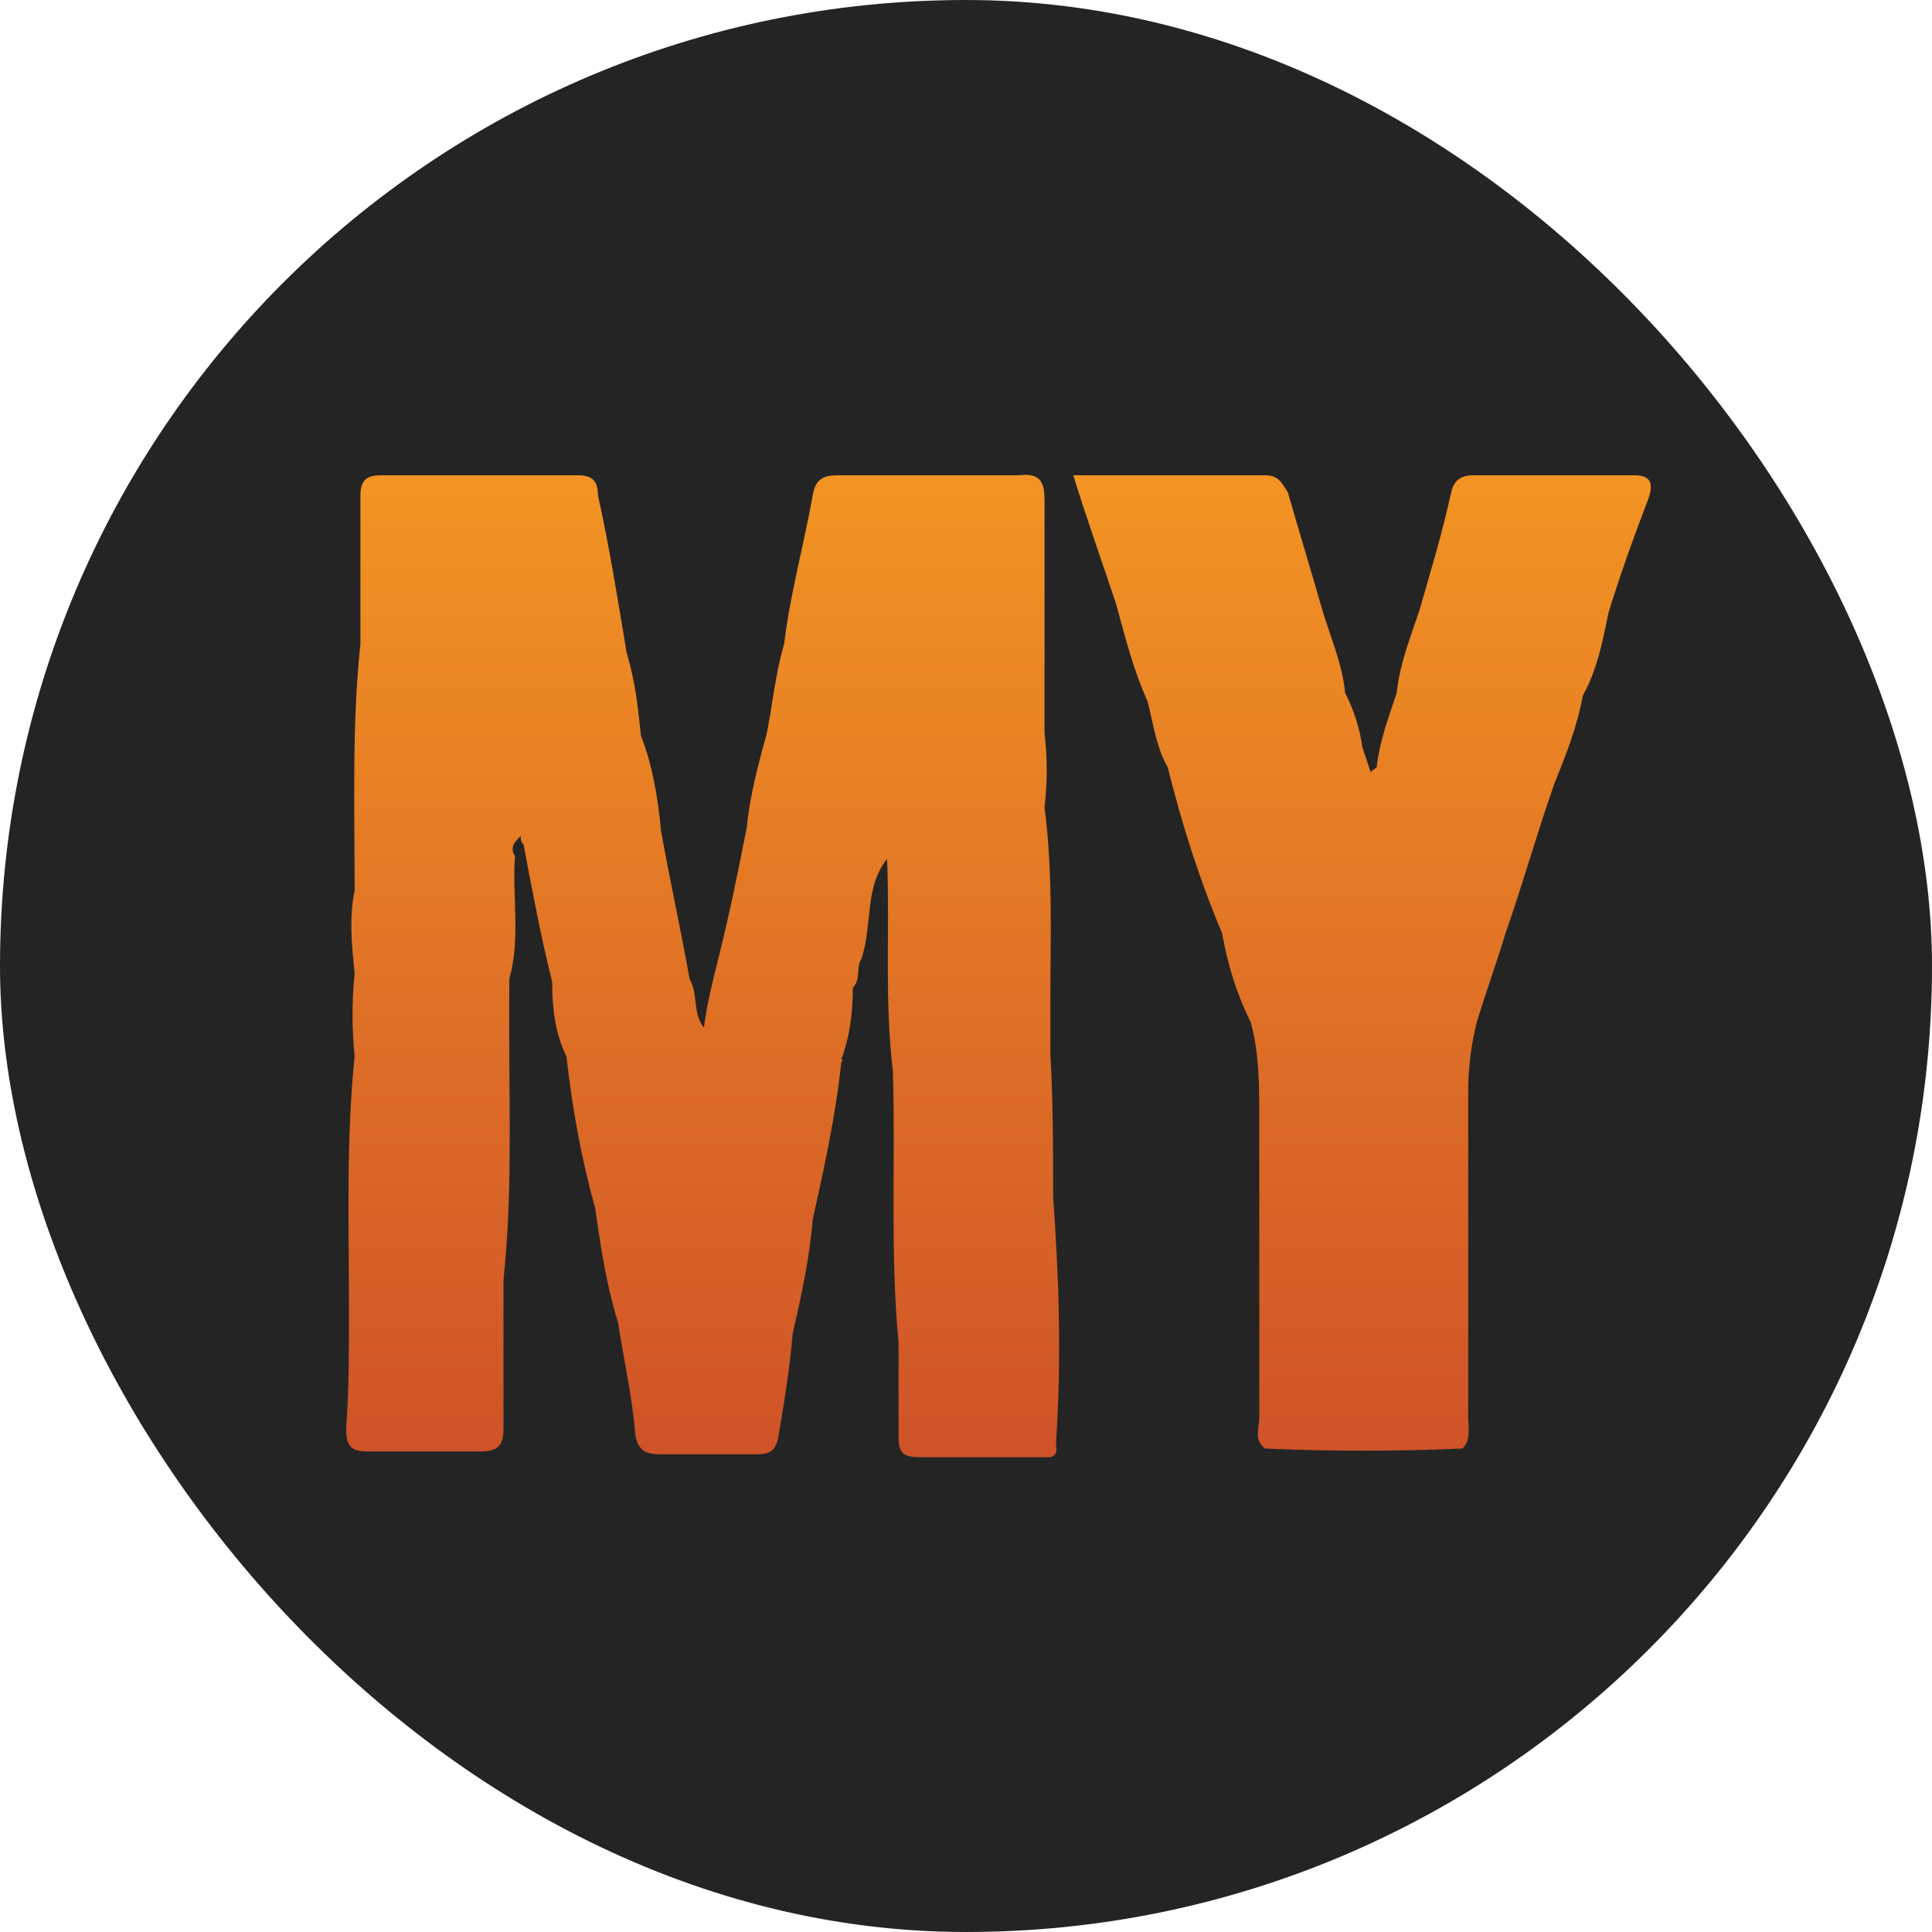 <svg width="20" height="20" viewBox="0 0 20 20" fill="none" xmlns="http://www.w3.org/2000/svg">
<rect width="20" height="20" rx="10" fill="#242424"/>
<path d="M16.918 4.92C16.355 4.92 15.822 4.92 15.259 4.92C15.111 4.92 15.051 4.979 15.022 5.097C14.933 5.512 14.814 5.898 14.696 6.312C14.607 6.579 14.488 6.876 14.459 7.172C14.37 7.439 14.281 7.676 14.251 7.942C14.222 7.972 14.192 7.972 14.192 8.002C14.162 7.913 14.133 7.824 14.103 7.735C14.073 7.527 14.014 7.35 13.925 7.172C13.896 6.876 13.777 6.609 13.688 6.312C13.569 5.898 13.451 5.512 13.332 5.097C13.273 5.009 13.243 4.92 13.095 4.92C12.443 4.92 11.791 4.92 11.11 4.92C11.258 5.394 11.406 5.809 11.554 6.253C11.643 6.579 11.732 6.935 11.88 7.261C11.94 7.498 11.969 7.735 12.088 7.942C12.236 8.535 12.414 9.098 12.651 9.661C12.71 9.987 12.799 10.284 12.947 10.58C13.036 10.906 13.036 11.232 13.036 11.587C13.036 12.625 13.036 13.632 13.036 14.669C13.036 14.788 12.977 14.906 13.095 14.995C13.777 15.025 14.459 15.025 15.14 14.995C15.229 14.906 15.199 14.788 15.199 14.669C15.199 13.543 15.199 12.417 15.199 11.291C15.199 11.054 15.229 10.817 15.288 10.58C15.377 10.284 15.496 9.958 15.585 9.661C15.762 9.157 15.911 8.624 16.088 8.12C16.207 7.824 16.326 7.527 16.385 7.202C16.533 6.935 16.592 6.638 16.651 6.342C16.77 5.957 16.918 5.542 17.066 5.157C17.126 4.979 17.066 4.92 16.918 4.92ZM13.688 12.091C13.718 12.091 13.718 12.091 13.688 12.091V12.091Z" fill="url(#paint0_linear_8739_1531)"/>
<path d="M10.902 12.388C10.902 11.884 10.902 11.41 10.873 10.906C10.873 10.728 10.873 10.58 10.873 10.402C10.873 9.721 10.902 9.039 10.813 8.358C10.843 8.091 10.843 7.854 10.813 7.587C10.813 7.261 10.813 6.935 10.813 6.609C10.813 6.135 10.813 5.661 10.813 5.187C10.813 5.009 10.784 4.89 10.547 4.92C9.924 4.92 9.302 4.92 8.68 4.92C8.531 4.92 8.443 4.95 8.413 5.128C8.324 5.631 8.176 6.165 8.117 6.668C8.028 6.965 7.998 7.291 7.939 7.587C7.85 7.913 7.761 8.239 7.731 8.565C7.642 9.01 7.554 9.454 7.435 9.928C7.376 10.165 7.316 10.402 7.287 10.639C7.168 10.491 7.228 10.284 7.139 10.136C7.05 9.632 6.931 9.098 6.842 8.595C6.813 8.269 6.753 7.913 6.635 7.617C6.605 7.32 6.576 7.054 6.487 6.757C6.398 6.224 6.309 5.661 6.19 5.128C6.19 4.979 6.131 4.92 5.983 4.92C5.301 4.92 4.62 4.92 3.938 4.92C3.79 4.92 3.731 4.979 3.731 5.128C3.731 5.631 3.731 6.165 3.731 6.668C3.642 7.498 3.671 8.358 3.671 9.217C3.612 9.513 3.642 9.78 3.671 10.076C3.642 10.373 3.642 10.639 3.671 10.936C3.583 11.795 3.612 12.655 3.612 13.514C3.612 13.573 3.612 13.603 3.612 13.662C3.612 14.047 3.612 14.403 3.583 14.788C3.583 14.937 3.612 15.025 3.79 15.025C4.175 15.025 4.59 15.025 4.975 15.025C5.153 15.025 5.212 14.966 5.212 14.788C5.212 14.403 5.212 13.988 5.212 13.603C5.212 13.484 5.212 13.366 5.212 13.247C5.301 12.418 5.272 11.588 5.272 10.758C5.272 10.551 5.272 10.343 5.272 10.136C5.39 9.721 5.301 9.276 5.331 8.861C5.272 8.773 5.331 8.713 5.39 8.654C5.39 8.684 5.39 8.713 5.42 8.743C5.509 9.217 5.598 9.691 5.716 10.165C5.716 10.432 5.746 10.699 5.864 10.936C5.924 11.469 6.013 11.973 6.161 12.507C6.22 12.921 6.279 13.307 6.398 13.692C6.457 14.077 6.546 14.462 6.576 14.848C6.605 15.025 6.694 15.055 6.842 15.055C7.168 15.055 7.494 15.055 7.82 15.055C7.968 15.055 8.028 15.025 8.057 14.877C8.117 14.522 8.176 14.166 8.205 13.81C8.294 13.425 8.383 13.01 8.413 12.625C8.531 12.092 8.65 11.558 8.709 10.995C8.709 10.995 8.739 10.966 8.709 10.966C8.798 10.728 8.828 10.491 8.828 10.225C8.917 10.136 8.857 10.017 8.917 9.928C9.035 9.573 8.946 9.187 9.183 8.891C9.213 9.632 9.154 10.343 9.243 11.084C9.272 12.032 9.213 12.981 9.302 13.899C9.302 14.225 9.302 14.551 9.302 14.877C9.302 15.055 9.361 15.085 9.539 15.085C9.984 15.085 10.428 15.085 10.873 15.085C10.961 15.055 10.932 14.996 10.932 14.937C10.991 14.047 10.961 13.218 10.902 12.388Z" fill="url(#paint1_linear_8739_1531)"/>
<defs>
<linearGradient id="paint0_linear_8739_1531" x1="14.104" y1="4.92" x2="14.104" y2="15.015" gradientUnits="userSpaceOnUse">
<stop offset="0.017" stop-color="#F29323"/>
<stop offset="1" stop-color="#CF5328"/>
</linearGradient>
<linearGradient id="paint1_linear_8739_1531" x1="7.279" y1="4.92" x2="7.279" y2="15.013" gradientUnits="userSpaceOnUse">
<stop offset="0.017" stop-color="#F29323"/>
<stop offset="1" stop-color="#CF5328"/>
</linearGradient>
</defs>
</svg>
